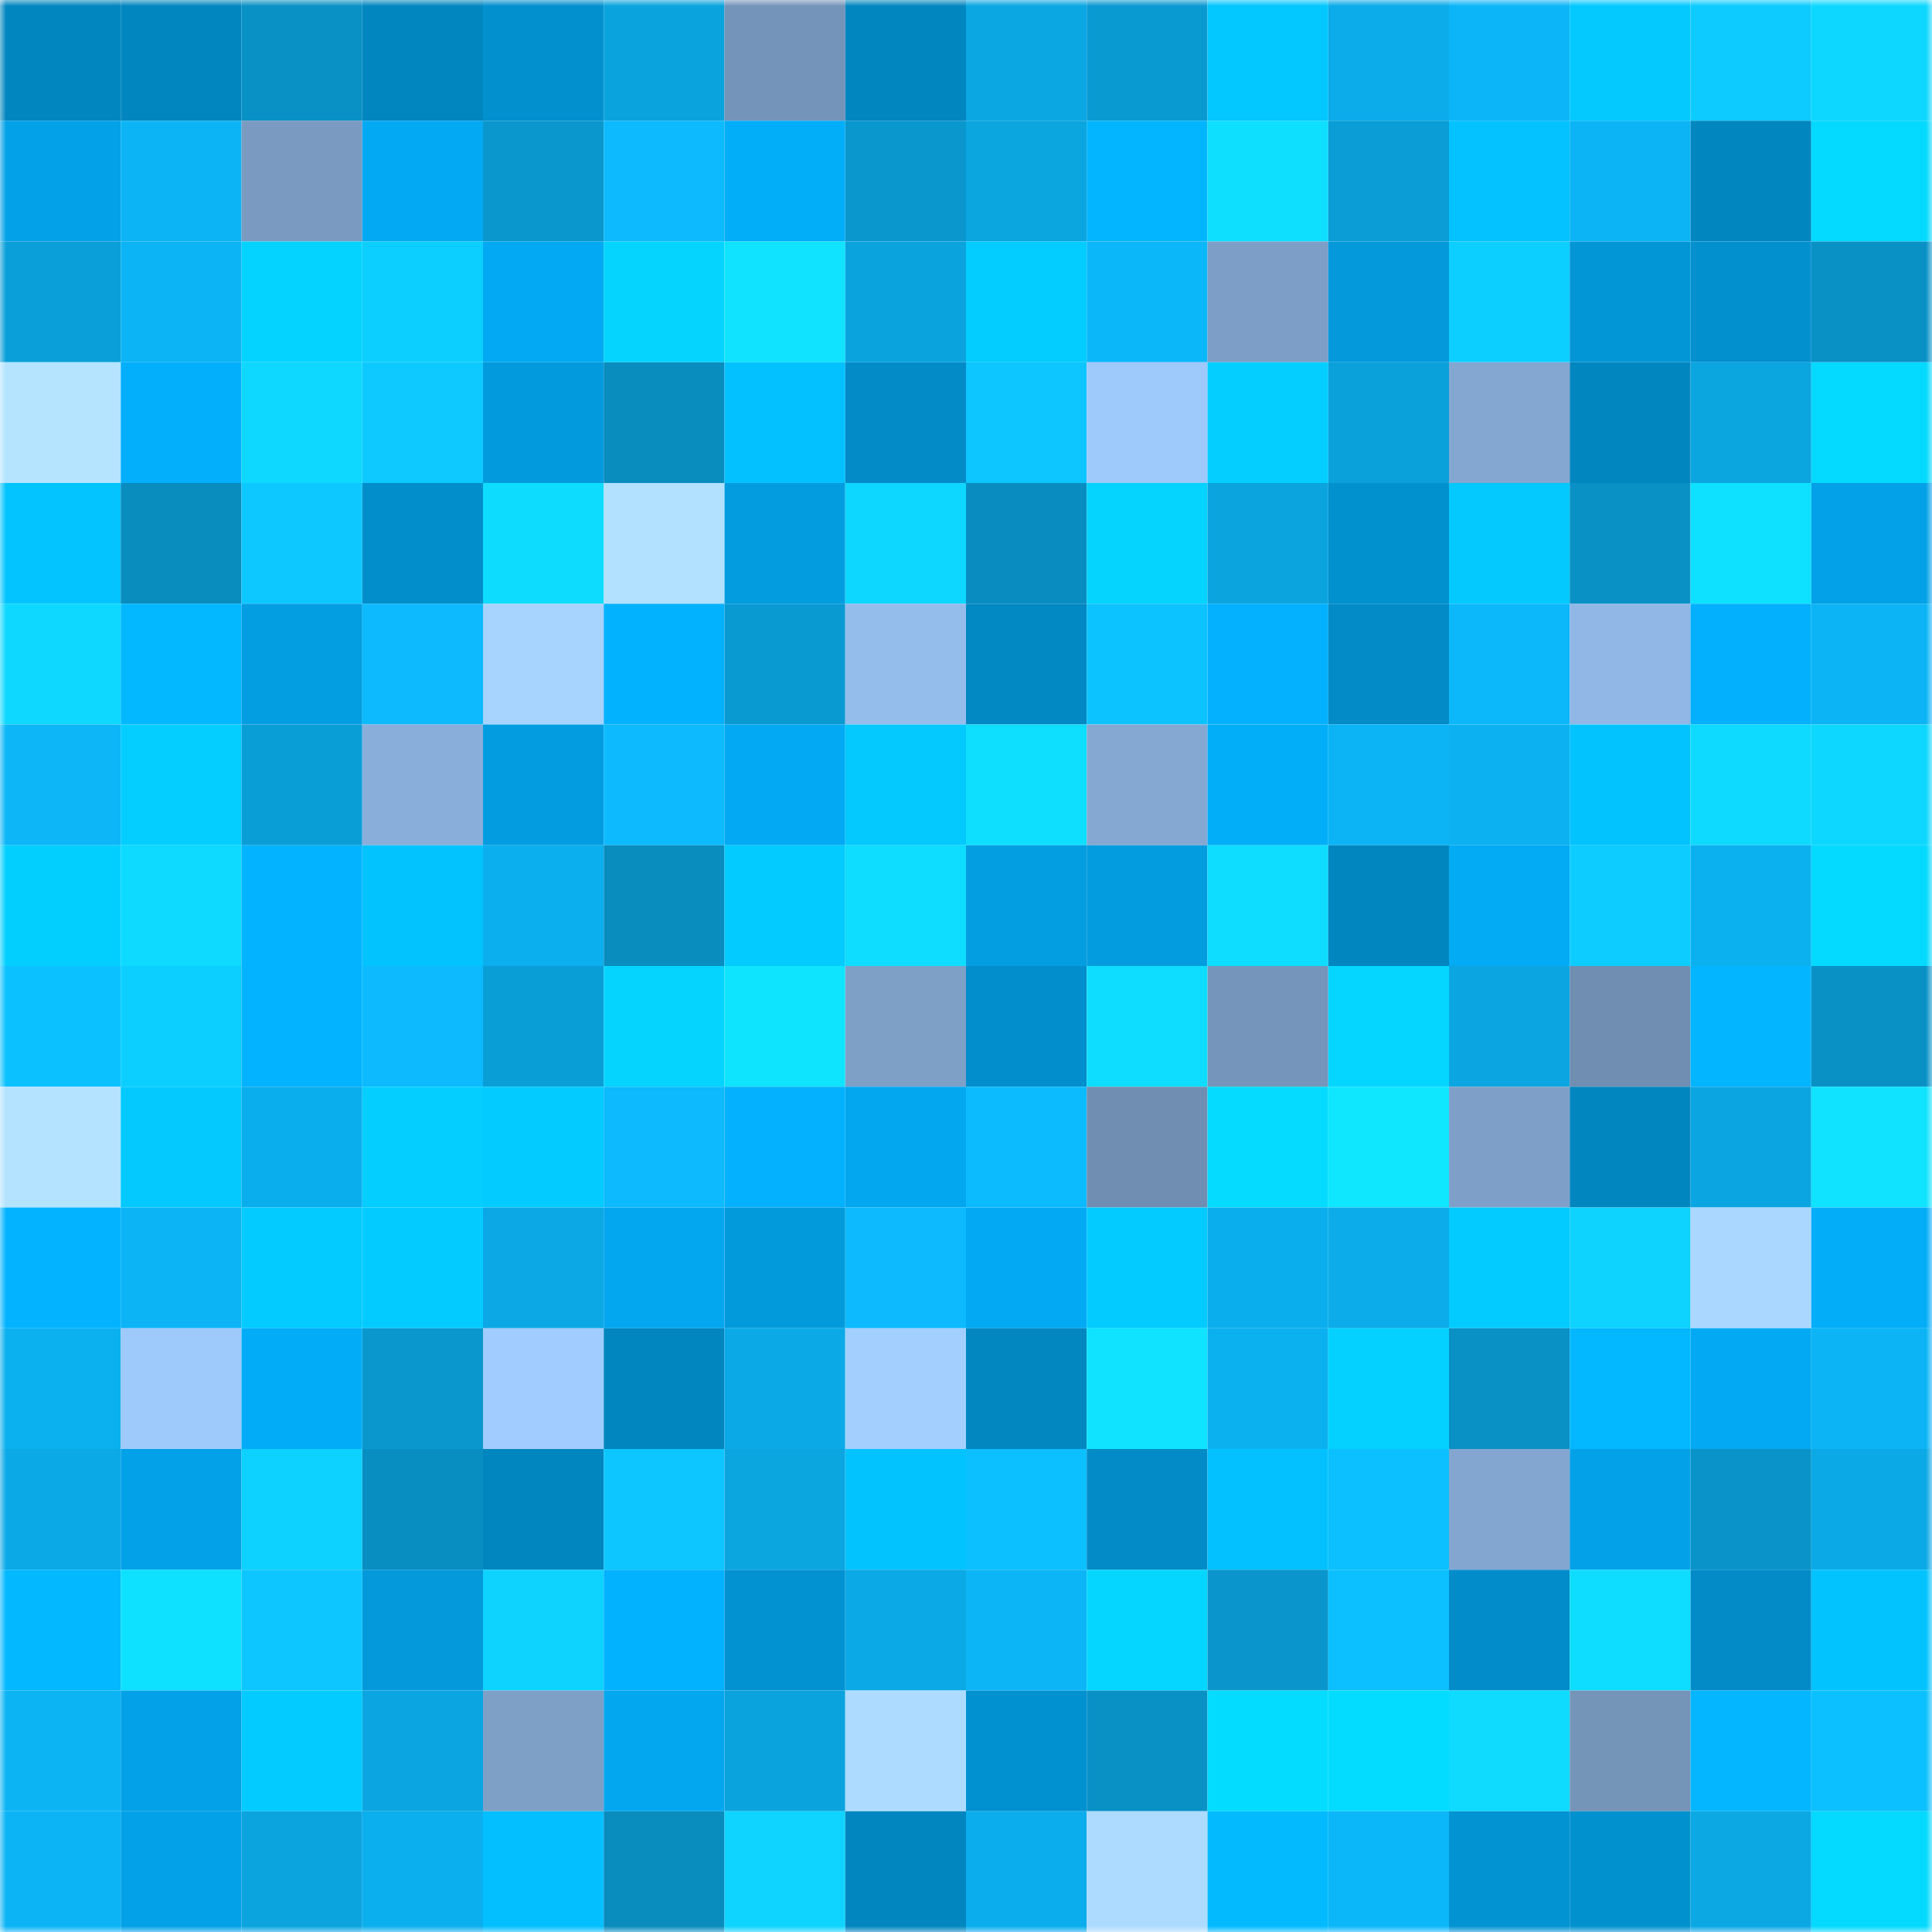<svg viewBox="0 0 160 160" fill="none" role="img" xmlns="http://www.w3.org/2000/svg" width="240" height="240" name="ens%2Ctalaescoba.eth"><mask id="1890838552" mask-type="alpha" maskUnits="userSpaceOnUse" x="0" y="0" width="160" height="160"><rect width="160" height="160" fill="#FFFFFF"></rect></mask><g mask="url(#1890838552)"><rect x="0" y="0" width="10" height="10" fill="#0286bf"></rect><rect x="10" y="0" width="10" height="10" fill="#0286bf"></rect><rect x="20" y="0" width="10" height="10" fill="#0990c4"></rect><rect x="30" y="0" width="10" height="10" fill="#0286bf"></rect><rect x="40" y="0" width="10" height="10" fill="#0290ce"></rect><rect x="50" y="0" width="10" height="10" fill="#0ba3dd"></rect><rect x="60" y="0" width="10" height="10" fill="#7594b9"></rect><rect x="70" y="0" width="10" height="10" fill="#0286bf"></rect><rect x="80" y="0" width="10" height="10" fill="#0ba7e3"></rect><rect x="90" y="0" width="10" height="10" fill="#0a9ad2"></rect><rect x="100" y="0" width="10" height="10" fill="#03c7ff"></rect><rect x="110" y="0" width="10" height="10" fill="#0bace9"></rect><rect x="120" y="0" width="10" height="10" fill="#0cb5f7"></rect><rect x="130" y="0" width="10" height="10" fill="#03c9ff"></rect><rect x="140" y="0" width="10" height="10" fill="#0dcbff"></rect><rect x="150" y="0" width="10" height="10" fill="#0ed7ff"></rect><rect x="0" y="10" width="10" height="10" fill="#03a2e8"></rect><rect x="10" y="10" width="10" height="10" fill="#0cb4f5"></rect><rect x="20" y="10" width="10" height="10" fill="#7a9ac1"></rect><rect x="30" y="10" width="10" height="10" fill="#03aaf3"></rect><rect x="40" y="10" width="10" height="10" fill="#0a97cd"></rect><rect x="50" y="10" width="10" height="10" fill="#0cbafd"></rect><rect x="60" y="10" width="10" height="10" fill="#03aef9"></rect><rect x="70" y="10" width="10" height="10" fill="#0a97ce"></rect><rect x="80" y="10" width="10" height="10" fill="#0ba5e0"></rect><rect x="90" y="10" width="10" height="10" fill="#03b5ff"></rect><rect x="100" y="10" width="10" height="10" fill="#0edeff"></rect><rect x="110" y="10" width="10" height="10" fill="#0a9dd6"></rect><rect x="120" y="10" width="10" height="10" fill="#03c2ff"></rect><rect x="130" y="10" width="10" height="10" fill="#0cb4f5"></rect><rect x="140" y="10" width="10" height="10" fill="#0286bf"></rect><rect x="150" y="10" width="10" height="10" fill="#04d9ff"></rect><rect x="0" y="20" width="10" height="10" fill="#0a9fd8"></rect><rect x="10" y="20" width="10" height="10" fill="#0cb4f5"></rect><rect x="20" y="20" width="10" height="10" fill="#04d3ff"></rect><rect x="30" y="20" width="10" height="10" fill="#0dcfff"></rect><rect x="40" y="20" width="10" height="10" fill="#03aaf3"></rect><rect x="50" y="20" width="10" height="10" fill="#04d4ff"></rect><rect x="60" y="20" width="10" height="10" fill="#0fe3ff"></rect><rect x="70" y="20" width="10" height="10" fill="#0ba3dd"></rect><rect x="80" y="20" width="10" height="10" fill="#03ccff"></rect><rect x="90" y="20" width="10" height="10" fill="#0cb7f9"></rect><rect x="100" y="20" width="10" height="10" fill="#7d9ec6"></rect><rect x="110" y="20" width="10" height="10" fill="#0399db"></rect><rect x="120" y="20" width="10" height="10" fill="#0dcfff"></rect><rect x="130" y="20" width="10" height="10" fill="#0396d7"></rect><rect x="140" y="20" width="10" height="10" fill="#0290cf"></rect><rect x="150" y="20" width="10" height="10" fill="#0991c6"></rect><rect x="0" y="30" width="10" height="10" fill="#b4e4ff"></rect><rect x="10" y="30" width="10" height="10" fill="#03affb"></rect><rect x="20" y="30" width="10" height="10" fill="#0ed8ff"></rect><rect x="30" y="30" width="10" height="10" fill="#0dc9ff"></rect><rect x="40" y="30" width="10" height="10" fill="#039add"></rect><rect x="50" y="30" width="10" height="10" fill="#098cbe"></rect><rect x="60" y="30" width="10" height="10" fill="#03c1ff"></rect><rect x="70" y="30" width="10" height="10" fill="#028bc7"></rect><rect x="80" y="30" width="10" height="10" fill="#0dc5ff"></rect><rect x="90" y="30" width="10" height="10" fill="#9ec9fb"></rect><rect x="100" y="30" width="10" height="10" fill="#03ceff"></rect><rect x="110" y="30" width="10" height="10" fill="#0aa0da"></rect><rect x="120" y="30" width="10" height="10" fill="#84a7d1"></rect><rect x="130" y="30" width="10" height="10" fill="#0286bf"></rect><rect x="140" y="30" width="10" height="10" fill="#0ba5e0"></rect><rect x="150" y="30" width="10" height="10" fill="#04d9ff"></rect><rect x="0" y="40" width="10" height="10" fill="#03c4ff"></rect><rect x="10" y="40" width="10" height="10" fill="#098cbe"></rect><rect x="20" y="40" width="10" height="10" fill="#0dc8ff"></rect><rect x="30" y="40" width="10" height="10" fill="#028ecb"></rect><rect x="40" y="40" width="10" height="10" fill="#0edcff"></rect><rect x="50" y="40" width="10" height="10" fill="#b1e1ff"></rect><rect x="60" y="40" width="10" height="10" fill="#039cdf"></rect><rect x="70" y="40" width="10" height="10" fill="#0ed7ff"></rect><rect x="80" y="40" width="10" height="10" fill="#098dc0"></rect><rect x="90" y="40" width="10" height="10" fill="#04d4ff"></rect><rect x="100" y="40" width="10" height="10" fill="#0ba4df"></rect><rect x="110" y="40" width="10" height="10" fill="#0291cf"></rect><rect x="120" y="40" width="10" height="10" fill="#03c9ff"></rect><rect x="130" y="40" width="10" height="10" fill="#0991c6"></rect><rect x="140" y="40" width="10" height="10" fill="#0ee0ff"></rect><rect x="150" y="40" width="10" height="10" fill="#03a1e7"></rect><rect x="0" y="50" width="10" height="10" fill="#0ed8ff"></rect><rect x="10" y="50" width="10" height="10" fill="#03b8ff"></rect><rect x="20" y="50" width="10" height="10" fill="#039de1"></rect><rect x="30" y="50" width="10" height="10" fill="#0cbafd"></rect><rect x="40" y="50" width="10" height="10" fill="#a6d3ff"></rect><rect x="50" y="50" width="10" height="10" fill="#03b2ff"></rect><rect x="60" y="50" width="10" height="10" fill="#0a9ad2"></rect><rect x="70" y="50" width="10" height="10" fill="#95bdec"></rect><rect x="80" y="50" width="10" height="10" fill="#0288c3"></rect><rect x="90" y="50" width="10" height="10" fill="#0dc3ff"></rect><rect x="100" y="50" width="10" height="10" fill="#03b1fe"></rect><rect x="110" y="50" width="10" height="10" fill="#028bc7"></rect><rect x="120" y="50" width="10" height="10" fill="#0cb8fa"></rect><rect x="130" y="50" width="10" height="10" fill="#90b7e5"></rect><rect x="140" y="50" width="10" height="10" fill="#03b0fd"></rect><rect x="150" y="50" width="10" height="10" fill="#0cb4f5"></rect><rect x="0" y="60" width="10" height="10" fill="#0cb6f7"></rect><rect x="10" y="60" width="10" height="10" fill="#03ceff"></rect><rect x="20" y="60" width="10" height="10" fill="#0a9ed7"></rect><rect x="30" y="60" width="10" height="10" fill="#89aeda"></rect><rect x="40" y="60" width="10" height="10" fill="#039ce0"></rect><rect x="50" y="60" width="10" height="10" fill="#0cbafd"></rect><rect x="60" y="60" width="10" height="10" fill="#03a9f3"></rect><rect x="70" y="60" width="10" height="10" fill="#03c9ff"></rect><rect x="80" y="60" width="10" height="10" fill="#0edeff"></rect><rect x="90" y="60" width="10" height="10" fill="#85a8d2"></rect><rect x="100" y="60" width="10" height="10" fill="#03aef9"></rect><rect x="110" y="60" width="10" height="10" fill="#0cb4f5"></rect><rect x="120" y="60" width="10" height="10" fill="#0bb1f0"></rect><rect x="130" y="60" width="10" height="10" fill="#03c3ff"></rect><rect x="140" y="60" width="10" height="10" fill="#0ed9ff"></rect><rect x="150" y="60" width="10" height="10" fill="#0ed7ff"></rect><rect x="0" y="70" width="10" height="10" fill="#03cfff"></rect><rect x="10" y="70" width="10" height="10" fill="#0edaff"></rect><rect x="20" y="70" width="10" height="10" fill="#03b3ff"></rect><rect x="30" y="70" width="10" height="10" fill="#03c3ff"></rect><rect x="40" y="70" width="10" height="10" fill="#0bafee"></rect><rect x="50" y="70" width="10" height="10" fill="#098cbe"></rect><rect x="60" y="70" width="10" height="10" fill="#03cbff"></rect><rect x="70" y="70" width="10" height="10" fill="#0eddff"></rect><rect x="80" y="70" width="10" height="10" fill="#039de1"></rect><rect x="90" y="70" width="10" height="10" fill="#039cdf"></rect><rect x="100" y="70" width="10" height="10" fill="#0eddff"></rect><rect x="110" y="70" width="10" height="10" fill="#0286bf"></rect><rect x="120" y="70" width="10" height="10" fill="#03abf5"></rect><rect x="130" y="70" width="10" height="10" fill="#0dccff"></rect><rect x="140" y="70" width="10" height="10" fill="#0bb0ef"></rect><rect x="150" y="70" width="10" height="10" fill="#04d9ff"></rect><rect x="0" y="80" width="10" height="10" fill="#0cc1ff"></rect><rect x="10" y="80" width="10" height="10" fill="#0dcfff"></rect><rect x="20" y="80" width="10" height="10" fill="#03b3ff"></rect><rect x="30" y="80" width="10" height="10" fill="#0cbafd"></rect><rect x="40" y="80" width="10" height="10" fill="#0a9ed7"></rect><rect x="50" y="80" width="10" height="10" fill="#04d4ff"></rect><rect x="60" y="80" width="10" height="10" fill="#0fe4ff"></rect><rect x="70" y="80" width="10" height="10" fill="#7ea0c7"></rect><rect x="80" y="80" width="10" height="10" fill="#028ecc"></rect><rect x="90" y="80" width="10" height="10" fill="#0eddff"></rect><rect x="100" y="80" width="10" height="10" fill="#7595ba"></rect><rect x="110" y="80" width="10" height="10" fill="#04d6ff"></rect><rect x="120" y="80" width="10" height="10" fill="#0ba6e2"></rect><rect x="130" y="80" width="10" height="10" fill="#708eb1"></rect><rect x="140" y="80" width="10" height="10" fill="#03b5ff"></rect><rect x="150" y="80" width="10" height="10" fill="#0991c6"></rect><rect x="0" y="90" width="10" height="10" fill="#b3e3ff"></rect><rect x="10" y="90" width="10" height="10" fill="#03c9ff"></rect><rect x="20" y="90" width="10" height="10" fill="#0baeed"></rect><rect x="30" y="90" width="10" height="10" fill="#03ceff"></rect><rect x="40" y="90" width="10" height="10" fill="#03caff"></rect><rect x="50" y="90" width="10" height="10" fill="#0cbafd"></rect><rect x="60" y="90" width="10" height="10" fill="#03b1fe"></rect><rect x="70" y="90" width="10" height="10" fill="#03a7ef"></rect><rect x="80" y="90" width="10" height="10" fill="#0cbbfe"></rect><rect x="90" y="90" width="10" height="10" fill="#708eb1"></rect><rect x="100" y="90" width="10" height="10" fill="#04dbff"></rect><rect x="110" y="90" width="10" height="10" fill="#0fe6ff"></rect><rect x="120" y="90" width="10" height="10" fill="#7ea0c8"></rect><rect x="130" y="90" width="10" height="10" fill="#0286bf"></rect><rect x="140" y="90" width="10" height="10" fill="#0ba6e2"></rect><rect x="150" y="90" width="10" height="10" fill="#0fe3ff"></rect><rect x="0" y="100" width="10" height="10" fill="#03b3ff"></rect><rect x="10" y="100" width="10" height="10" fill="#0cb4f5"></rect><rect x="20" y="100" width="10" height="10" fill="#03caff"></rect><rect x="30" y="100" width="10" height="10" fill="#03cbff"></rect><rect x="40" y="100" width="10" height="10" fill="#0ba8e5"></rect><rect x="50" y="100" width="10" height="10" fill="#03a7ef"></rect><rect x="60" y="100" width="10" height="10" fill="#039adc"></rect><rect x="70" y="100" width="10" height="10" fill="#0cbafd"></rect><rect x="80" y="100" width="10" height="10" fill="#03a9f2"></rect><rect x="90" y="100" width="10" height="10" fill="#03cbff"></rect><rect x="100" y="100" width="10" height="10" fill="#0baeed"></rect><rect x="110" y="100" width="10" height="10" fill="#0bace9"></rect><rect x="120" y="100" width="10" height="10" fill="#03cbff"></rect><rect x="130" y="100" width="10" height="10" fill="#0ed2ff"></rect><rect x="140" y="100" width="10" height="10" fill="#aad7ff"></rect><rect x="150" y="100" width="10" height="10" fill="#03adf7"></rect><rect x="0" y="110" width="10" height="10" fill="#0bb0ef"></rect><rect x="10" y="110" width="10" height="10" fill="#9ec9fb"></rect><rect x="20" y="110" width="10" height="10" fill="#03acf7"></rect><rect x="30" y="110" width="10" height="10" fill="#0a97ce"></rect><rect x="40" y="110" width="10" height="10" fill="#a1ccff"></rect><rect x="50" y="110" width="10" height="10" fill="#0286bf"></rect><rect x="60" y="110" width="10" height="10" fill="#0baae7"></rect><rect x="70" y="110" width="10" height="10" fill="#a3cfff"></rect><rect x="80" y="110" width="10" height="10" fill="#0287c1"></rect><rect x="90" y="110" width="10" height="10" fill="#0fe3ff"></rect><rect x="100" y="110" width="10" height="10" fill="#0bb0ef"></rect><rect x="110" y="110" width="10" height="10" fill="#04d1ff"></rect><rect x="120" y="110" width="10" height="10" fill="#0990c4"></rect><rect x="130" y="110" width="10" height="10" fill="#03b8ff"></rect><rect x="140" y="110" width="10" height="10" fill="#03a9f2"></rect><rect x="150" y="110" width="10" height="10" fill="#0cb4f5"></rect><rect x="0" y="120" width="10" height="10" fill="#0ba9e6"></rect><rect x="10" y="120" width="10" height="10" fill="#03a1e7"></rect><rect x="20" y="120" width="10" height="10" fill="#0dd1ff"></rect><rect x="30" y="120" width="10" height="10" fill="#098ec2"></rect><rect x="40" y="120" width="10" height="10" fill="#0286c0"></rect><rect x="50" y="120" width="10" height="10" fill="#0dc6ff"></rect><rect x="60" y="120" width="10" height="10" fill="#0ba5e0"></rect><rect x="70" y="120" width="10" height="10" fill="#03c3ff"></rect><rect x="80" y="120" width="10" height="10" fill="#0cbfff"></rect><rect x="90" y="120" width="10" height="10" fill="#028bc7"></rect><rect x="100" y="120" width="10" height="10" fill="#03c1ff"></rect><rect x="110" y="120" width="10" height="10" fill="#0cc0ff"></rect><rect x="120" y="120" width="10" height="10" fill="#83a6d0"></rect><rect x="130" y="120" width="10" height="10" fill="#03a1e7"></rect><rect x="140" y="120" width="10" height="10" fill="#0993c8"></rect><rect x="150" y="120" width="10" height="10" fill="#0ba9e5"></rect><rect x="0" y="130" width="10" height="10" fill="#03b8ff"></rect><rect x="10" y="130" width="10" height="10" fill="#0ee0ff"></rect><rect x="20" y="130" width="10" height="10" fill="#0dc6ff"></rect><rect x="30" y="130" width="10" height="10" fill="#0399db"></rect><rect x="40" y="130" width="10" height="10" fill="#0ed2ff"></rect><rect x="50" y="130" width="10" height="10" fill="#03b2ff"></rect><rect x="60" y="130" width="10" height="10" fill="#0292d2"></rect><rect x="70" y="130" width="10" height="10" fill="#0ba9e5"></rect><rect x="80" y="130" width="10" height="10" fill="#0cb5f6"></rect><rect x="90" y="130" width="10" height="10" fill="#04d6ff"></rect><rect x="100" y="130" width="10" height="10" fill="#0a96cc"></rect><rect x="110" y="130" width="10" height="10" fill="#0cc0ff"></rect><rect x="120" y="130" width="10" height="10" fill="#028dca"></rect><rect x="130" y="130" width="10" height="10" fill="#0eddff"></rect><rect x="140" y="130" width="10" height="10" fill="#028bc7"></rect><rect x="150" y="130" width="10" height="10" fill="#03c3ff"></rect><rect x="0" y="140" width="10" height="10" fill="#0cb4f4"></rect><rect x="10" y="140" width="10" height="10" fill="#03a1e7"></rect><rect x="20" y="140" width="10" height="10" fill="#03caff"></rect><rect x="30" y="140" width="10" height="10" fill="#0ba6e1"></rect><rect x="40" y="140" width="10" height="10" fill="#7ea0c7"></rect><rect x="50" y="140" width="10" height="10" fill="#03a7ef"></rect><rect x="60" y="140" width="10" height="10" fill="#0ba3dd"></rect><rect x="70" y="140" width="10" height="10" fill="#addbff"></rect><rect x="80" y="140" width="10" height="10" fill="#0291d0"></rect><rect x="90" y="140" width="10" height="10" fill="#0991c6"></rect><rect x="100" y="140" width="10" height="10" fill="#04dcff"></rect><rect x="110" y="140" width="10" height="10" fill="#04dcff"></rect><rect x="120" y="140" width="10" height="10" fill="#0edbff"></rect><rect x="130" y="140" width="10" height="10" fill="#7494b8"></rect><rect x="140" y="140" width="10" height="10" fill="#03b6ff"></rect><rect x="150" y="140" width="10" height="10" fill="#0cc0ff"></rect><rect x="0" y="150" width="10" height="10" fill="#0cb4f5"></rect><rect x="10" y="150" width="10" height="10" fill="#03a1e7"></rect><rect x="20" y="150" width="10" height="10" fill="#0ba4df"></rect><rect x="30" y="150" width="10" height="10" fill="#0bafed"></rect><rect x="40" y="150" width="10" height="10" fill="#03bfff"></rect><rect x="50" y="150" width="10" height="10" fill="#098cbe"></rect><rect x="60" y="150" width="10" height="10" fill="#0ed4ff"></rect><rect x="70" y="150" width="10" height="10" fill="#0286bf"></rect><rect x="80" y="150" width="10" height="10" fill="#0badec"></rect><rect x="90" y="150" width="10" height="10" fill="#addbff"></rect><rect x="100" y="150" width="10" height="10" fill="#03baff"></rect><rect x="110" y="150" width="10" height="10" fill="#0cb7f9"></rect><rect x="120" y="150" width="10" height="10" fill="#0293d2"></rect><rect x="130" y="150" width="10" height="10" fill="#0291cf"></rect><rect x="140" y="150" width="10" height="10" fill="#0ba8e4"></rect><rect x="150" y="150" width="10" height="10" fill="#04d9ff"></rect></g></svg>